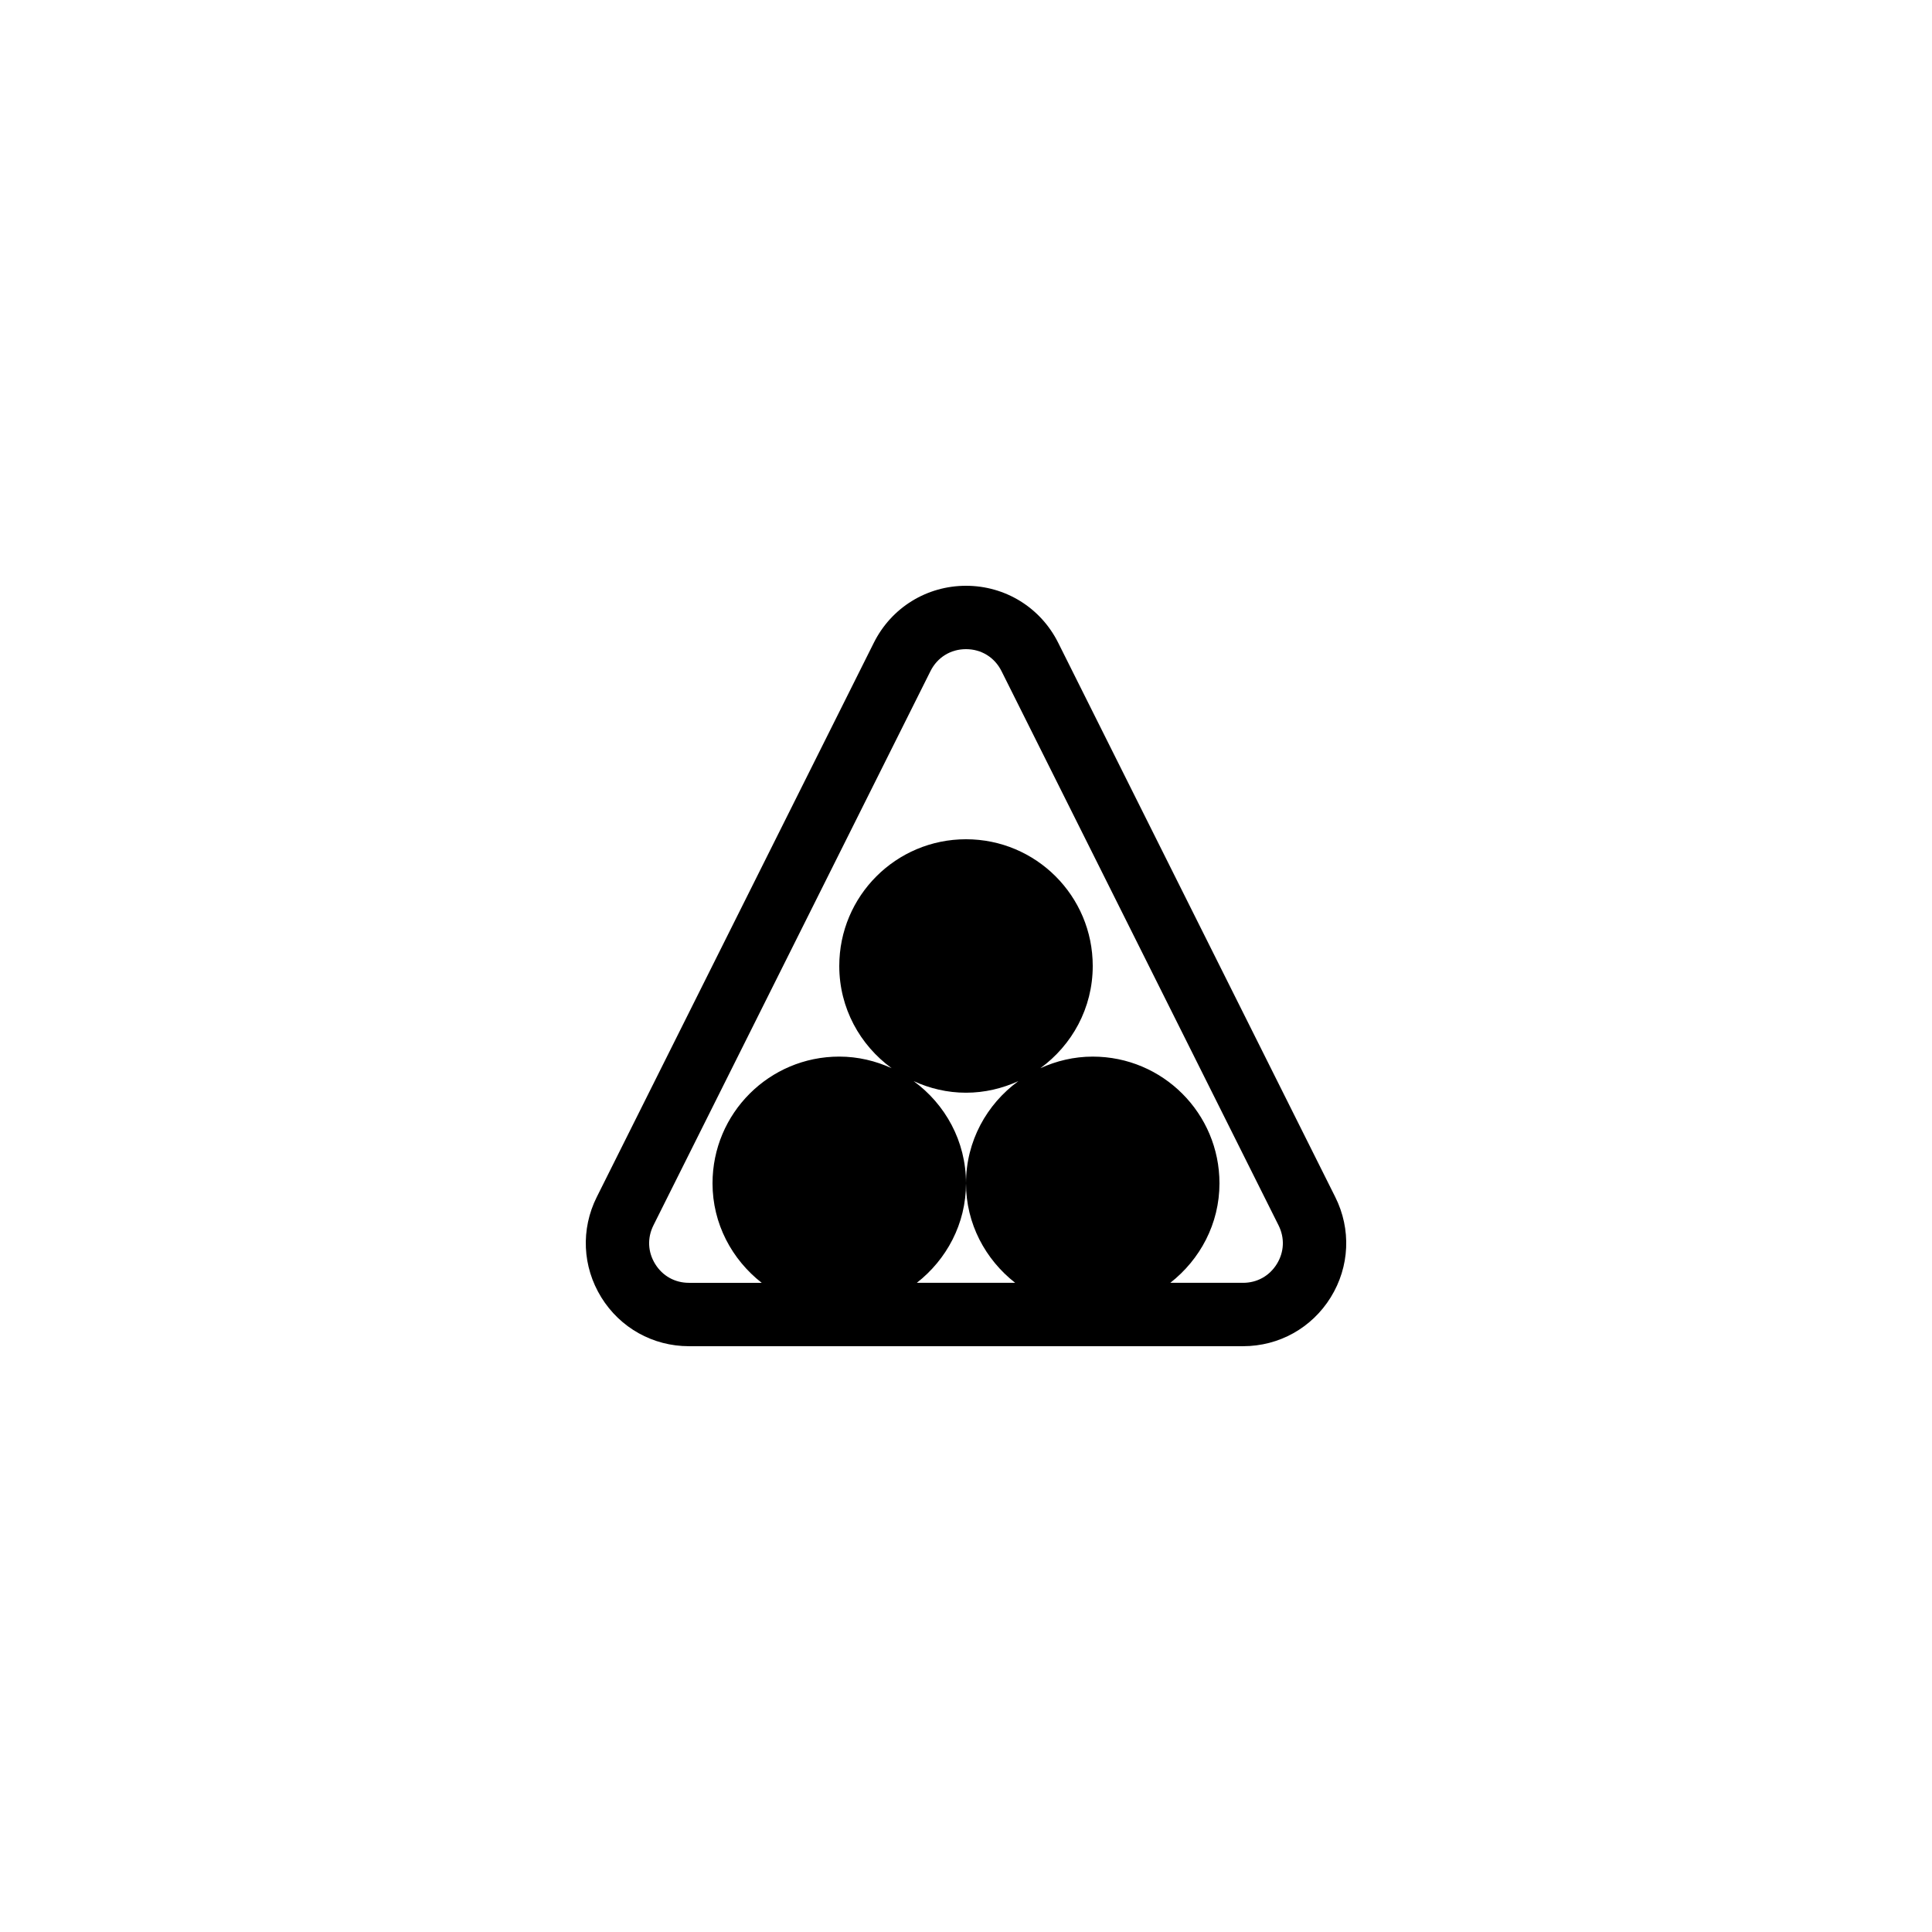 <?xml version="1.0" encoding="UTF-8"?>
<!-- Uploaded to: ICON Repo, www.svgrepo.com, Generator: ICON Repo Mixer Tools -->
<svg fill="#000000" width="800px" height="800px" version="1.1" viewBox="144 144 512 512" xmlns="http://www.w3.org/2000/svg">
 <path d="m303.34 487.8c5.016 8.109 13.699 12.957 23.23 12.957h146.86c9.531 0 18.215-4.848 23.23-12.957 5.016-8.109 5.461-18.047 1.195-26.578l-73.426-146.89c-4.656-9.312-14.016-15.094-24.426-15.094s-19.77 5.781-24.43 15.098l-73.426 146.89c-4.266 8.527-3.816 18.465 1.195 26.574zm82.781-57.293c4.238 1.934 8.914 3.074 13.879 3.074s9.637-1.141 13.879-3.074c-8.379 6.109-13.879 15.922-13.879 27.09 0 10.723 5.152 20.203 13.031 26.363h-26.066c7.879-6.16 13.035-15.641 13.035-26.363 0-11.168-5.504-20.98-13.879-27.09zm-68.957 38.227 73.426-146.89c1.824-3.641 5.336-5.812 9.41-5.812 4.07 0 7.586 2.172 9.406 5.812l73.426 146.89c1.668 3.336 1.5 7.07-0.461 10.242-1.961 3.164-5.219 4.984-8.945 4.984h-19.285c7.875-6.16 13.031-15.641 13.031-26.363 0-18.559-15.031-33.586-33.586-33.586-4.965 0-9.637 1.141-13.879 3.074 8.379-6.109 13.879-15.926 13.879-27.09 0-18.559-15.031-33.586-33.586-33.586-18.559 0-33.586 15.031-33.586 33.586 0 11.164 5.5 20.98 13.879 27.086-4.242-1.93-8.918-3.074-13.883-3.074-18.559 0-33.586 15.031-33.586 33.586 0 10.727 5.156 20.207 13.035 26.367h-19.285c-3.727 0-6.988-1.82-8.945-4.984-1.965-3.172-2.133-6.902-0.465-10.242z"/>
</svg>
